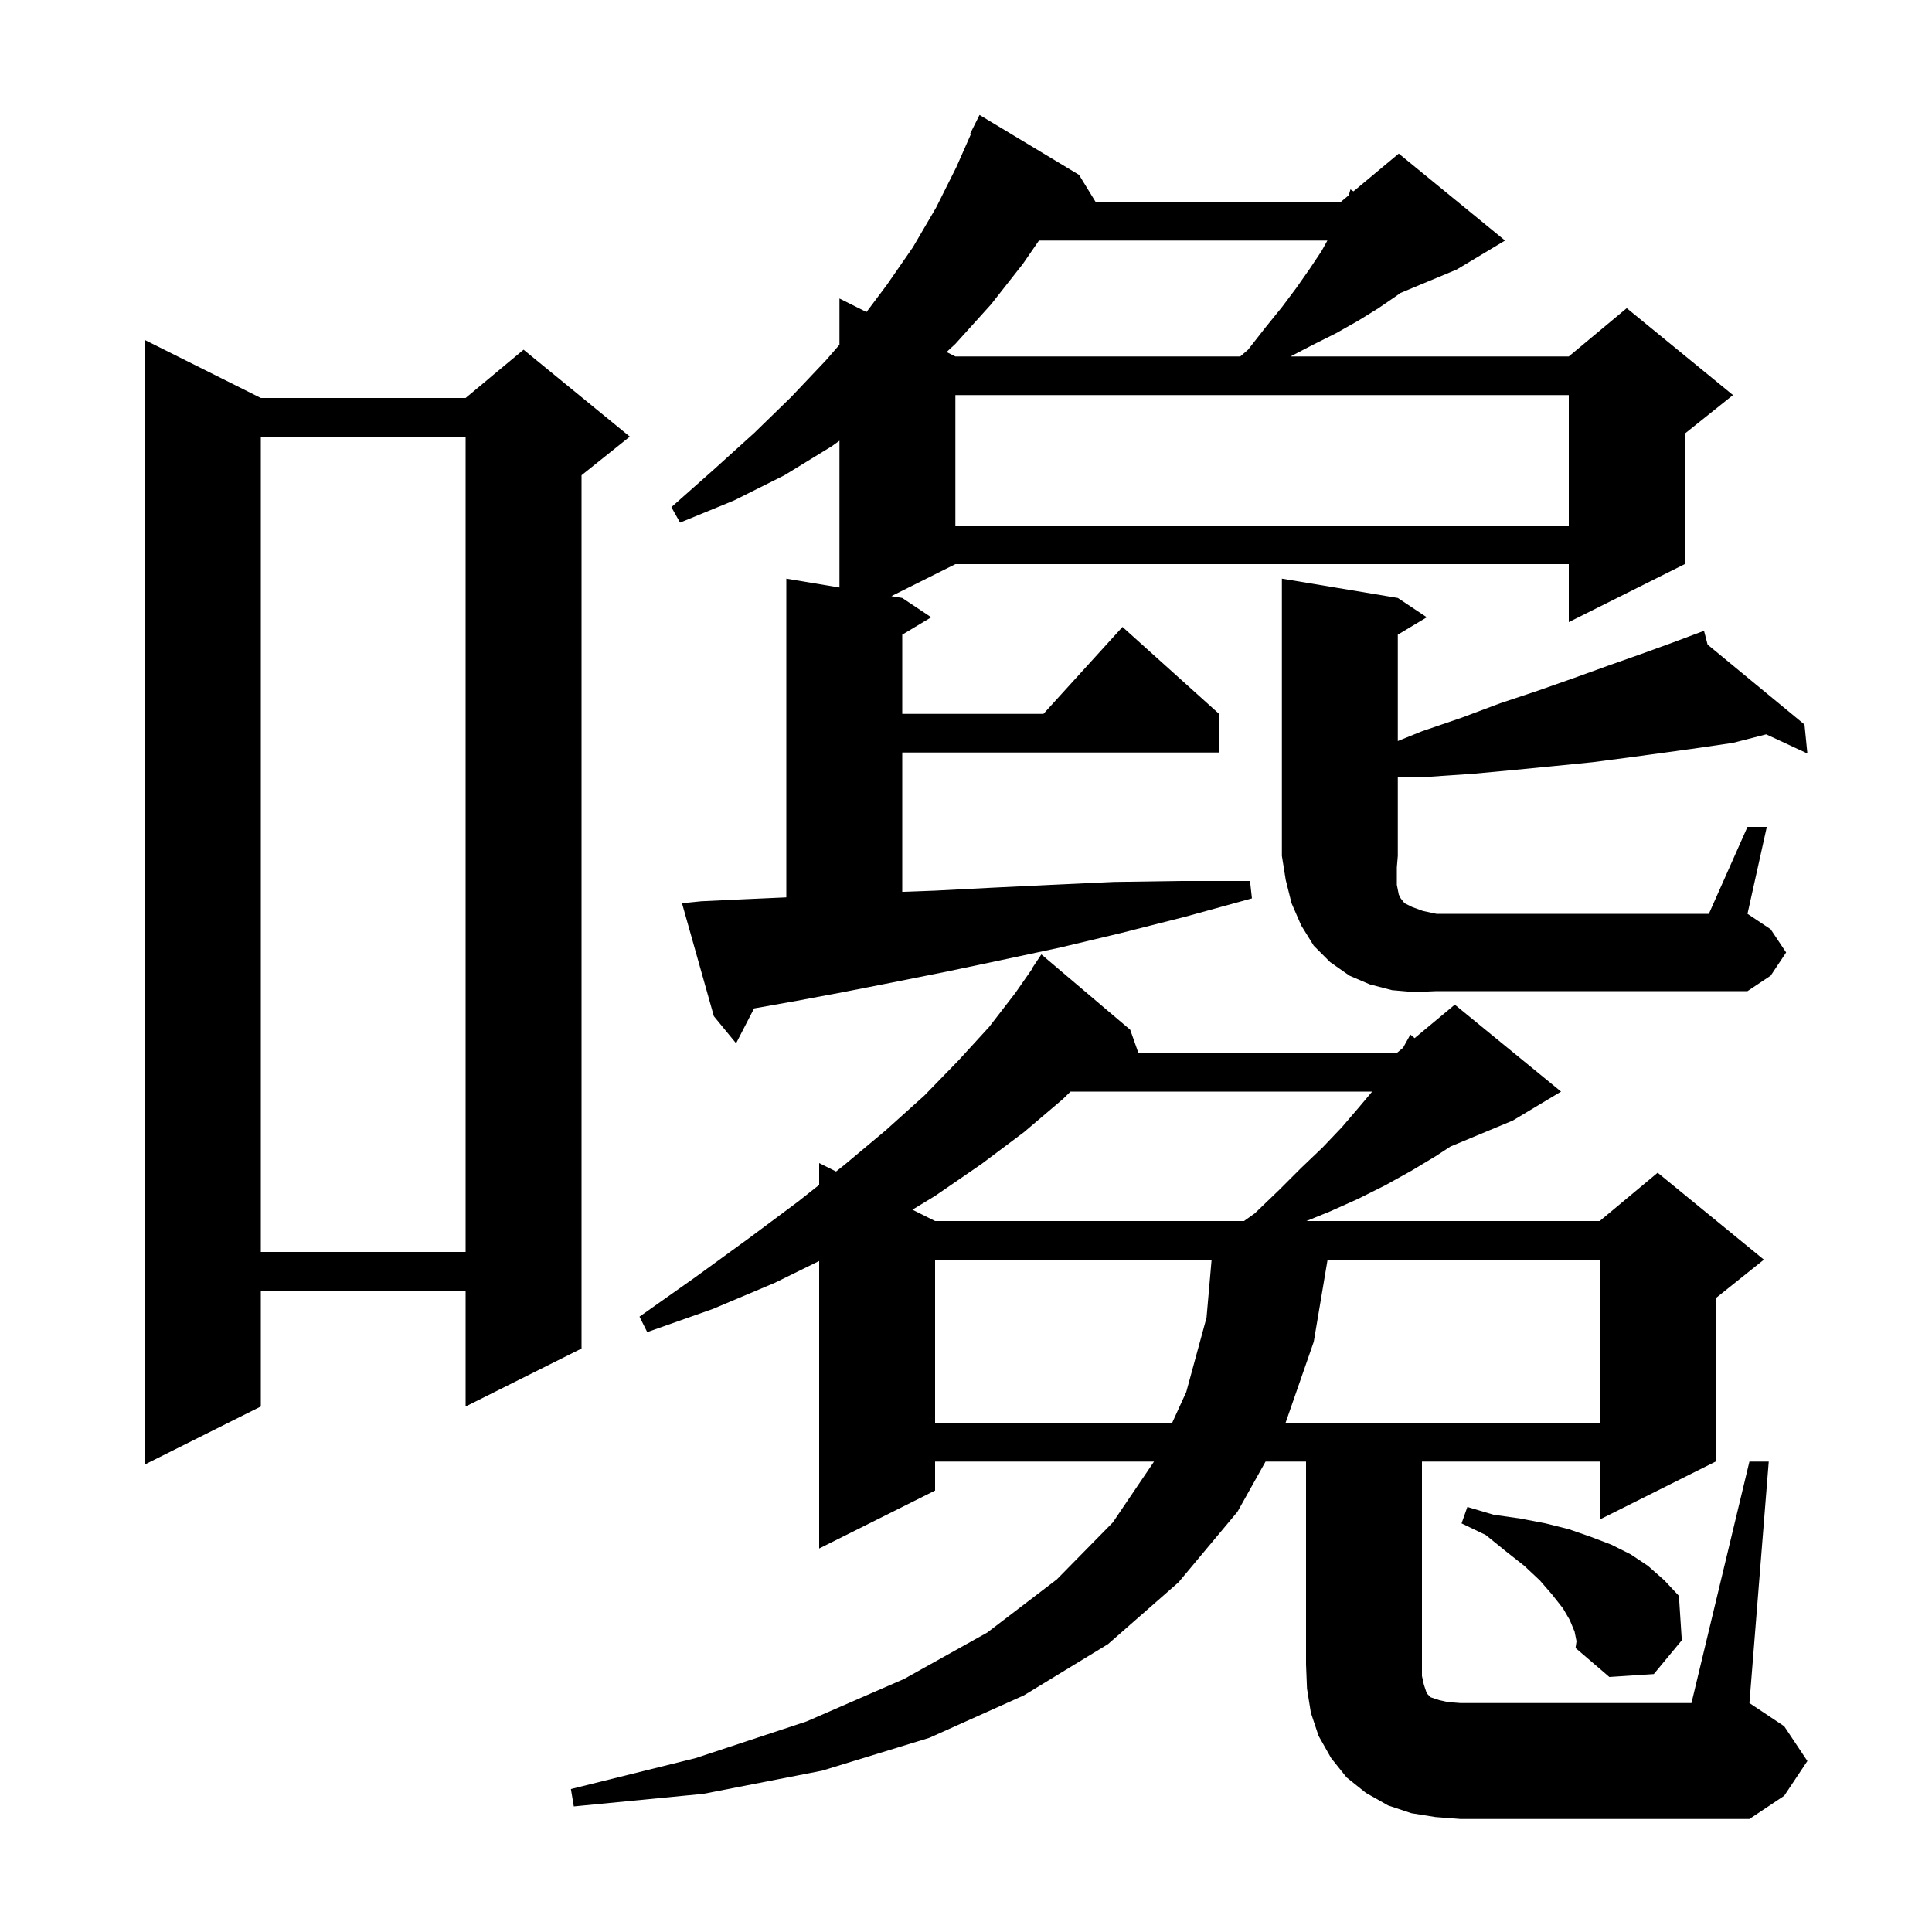 <svg xmlns="http://www.w3.org/2000/svg" xmlns:xlink="http://www.w3.org/1999/xlink" version="1.1" baseProfile="full" viewBox="0 0 200 200" width="200" height="200">
<g fill="black">
<path d="M 181.1 151.3 L 183.1 151.3 L 181.1 176.3 L 184.7 178.7 L 187.1 182.3 L 184.7 185.9 L 181.1 188.3 L 151.2 188.3 L 148.6 188.1 L 146.1 187.7 L 143.7 186.9 L 141.4 185.6 L 139.4 184.0 L 137.8 182.0 L 136.5 179.7 L 135.7 177.3 L 135.3 174.8 L 135.2 172.3 L 135.2 151.3 L 131.01 151.3 L 128.1 156.5 L 122.0 163.8 L 114.7 170.2 L 106.0 175.5 L 96.2 179.9 L 85.1 183.3 L 72.8 185.7 L 59.4 187.0 L 59.1 185.2 L 72.0 182.0 L 83.5 178.2 L 93.6 173.8 L 102.2 169.0 L 109.4 163.5 L 115.2 157.6 L 119.465 151.3 L 96.8 151.3 L 96.8 154.3 L 84.8 160.3 L 84.8 130.539 L 80.2 132.8 L 73.8 135.5 L 67.0 137.9 L 66.2 136.3 L 72.0 132.2 L 77.5 128.2 L 82.6 124.4 L 84.8 122.658 L 84.8 120.4 L 86.548 121.274 L 87.4 120.6 L 91.7 117.0 L 95.7 113.4 L 99.2 109.8 L 102.4 106.3 L 105.1 102.8 L 106.83 100.318 L 106.8 100.3 L 107.8 98.8 L 117.0 106.6 L 117.847 109.0 L 144.6 109.0 L 145.241 108.466 L 146.0 107.1 L 146.439 107.467 L 150.6 104.0 L 161.6 113.0 L 156.6 116.0 L 150.157 118.685 L 148.6 119.7 L 146.1 121.2 L 143.4 122.7 L 140.6 124.1 L 137.7 125.4 L 135.238 126.4 L 165.6 126.4 L 171.6 121.4 L 182.6 130.4 L 177.6 134.4 L 177.6 151.3 L 165.6 157.3 L 165.6 151.3 L 147.2 151.3 L 147.2 173.5 L 147.4 174.4 L 147.7 175.3 L 148.1 175.7 L 149.0 176.0 L 149.9 176.2 L 151.2 176.3 L 175.1 176.3 Z M 163.0 168.9 L 162.5 167.7 L 161.8 166.5 L 160.7 165.1 L 159.4 163.6 L 157.8 162.1 L 155.9 160.6 L 153.8 158.9 L 151.3 157.7 L 151.9 156.0 L 154.6 156.8 L 157.4 157.2 L 160.0 157.7 L 162.4 158.3 L 164.7 159.1 L 166.8 159.9 L 168.8 160.9 L 170.6 162.1 L 172.3 163.6 L 173.8 165.2 L 174.1 169.8 L 171.2 173.3 L 166.6 173.6 L 163.1 170.6 L 163.2 169.9 Z M 27.0 41.2 L 48.2 41.2 L 54.2 36.2 L 65.2 45.2 L 60.2 49.2 L 60.2 139.6 L 48.2 145.6 L 48.2 133.6 L 27.0 133.6 L 27.0 145.6 L 15.0 151.6 L 15.0 35.2 Z M 96.8 130.4 L 96.8 147.3 L 121.337 147.3 L 122.8 144.1 L 124.9 136.4 L 125.425 130.4 Z M 137.431 130.4 L 136.0 138.9 L 133.078 147.3 L 165.6 147.3 L 165.6 130.4 Z M 27.0 45.2 L 27.0 129.6 L 48.2 129.6 L 48.2 45.2 Z M 110.822 113.0 L 110.0 113.8 L 106.0 117.2 L 101.6 120.5 L 96.8 123.8 L 94.453 125.227 L 96.8 126.4 L 128.78 126.4 L 129.9 125.6 L 132.4 123.2 L 134.7 120.9 L 136.9 118.8 L 138.9 116.7 L 140.7 114.6 L 142.047 113.0 Z M 72.6 93.3 L 76.8 93.1 L 81.3 92.9 L 81.4 92.896 L 81.4 59.9 L 86.9 60.817 L 86.9 45.626 L 86.1 46.2 L 81.2 49.2 L 76.0 51.8 L 70.4 54.1 L 69.5 52.5 L 73.9 48.6 L 78.1 44.8 L 81.9 41.1 L 85.5 37.3 L 86.9 35.688 L 86.9 30.9 L 89.7 32.3 L 91.8 29.5 L 94.5 25.6 L 96.9 21.5 L 99.0 17.3 L 100.488 13.933 L 100.4 13.9 L 101.4 11.9 L 111.7 18.1 L 113.416 20.9 L 138.8 20.9 L 139.625 20.212 L 139.8 19.6 L 140.11 19.808 L 144.8 15.9 L 155.8 24.9 L 150.8 27.9 L 144.964 30.332 L 144.6 30.6 L 142.7 31.9 L 140.6 33.2 L 138.3 34.5 L 135.9 35.7 L 133.592 36.9 L 162.4 36.9 L 168.4 31.9 L 179.4 40.9 L 174.4 44.9 L 174.4 58.4 L 162.4 64.4 L 162.4 58.4 L 98.9 58.4 L 92.275 61.712 L 93.4 61.9 L 96.4 63.9 L 93.4 65.7 L 93.4 73.9 L 108.018 73.9 L 116.2 64.9 L 126.2 73.9 L 126.2 77.9 L 93.4 77.9 L 93.4 92.324 L 96.8 92.2 L 102.6 91.9 L 108.8 91.6 L 115.3 91.3 L 122.2 91.2 L 129.4 91.2 L 129.6 93.0 L 122.7 94.9 L 116.0 96.6 L 109.7 98.1 L 103.6 99.4 L 97.9 100.6 L 92.4 101.7 L 87.3 102.7 L 82.5 103.6 L 78.062 104.389 L 76.2 108.0 L 73.9 105.2 L 70.6 93.5 Z M 146.4 102.7 L 144.1 102.5 L 141.8 101.9 L 139.7 101.0 L 137.7 99.6 L 136.0 97.9 L 134.7 95.8 L 133.7 93.5 L 133.1 91.1 L 132.7 88.6 L 132.7 59.9 L 144.7 61.9 L 147.7 63.9 L 144.7 65.7 L 144.7 76.712 L 147.2 75.7 L 151.3 74.3 L 155.3 72.8 L 159.2 71.5 L 162.9 70.2 L 166.5 68.9 L 169.9 67.7 L 173.2 66.5 L 175.423 65.666 L 175.4 65.6 L 175.463 65.652 L 176.4 65.3 L 176.77 66.729 L 186.8 75.0 L 187.1 78.0 L 182.836 76.018 L 179.4 76.9 L 176.0 77.4 L 172.4 77.9 L 168.7 78.4 L 164.9 78.9 L 160.9 79.3 L 156.8 79.7 L 152.5 80.1 L 148.1 80.4 L 144.7 80.476 L 144.7 88.6 L 144.6 89.8 L 144.6 91.6 L 144.8 92.6 L 145.0 93.0 L 145.4 93.5 L 146.2 93.9 L 147.3 94.3 L 148.7 94.6 L 176.9 94.6 L 180.9 85.6 L 182.9 85.6 L 180.9 94.6 L 183.3 96.2 L 184.9 98.6 L 183.3 101.0 L 180.9 102.6 L 148.7 102.6 Z M 98.9 40.9 L 98.9 54.4 L 162.4 54.4 L 162.4 40.9 Z M 107.553 24.9 L 105.9 27.3 L 102.6 31.5 L 98.9 35.6 L 97.988 36.444 L 98.9 36.9 L 128.389 36.9 L 129.2 36.2 L 131.0 33.9 L 132.7 31.8 L 134.2 29.8 L 135.6 27.8 L 136.8 26.0 L 137.411 24.9 Z " />
</g>
</svg>
